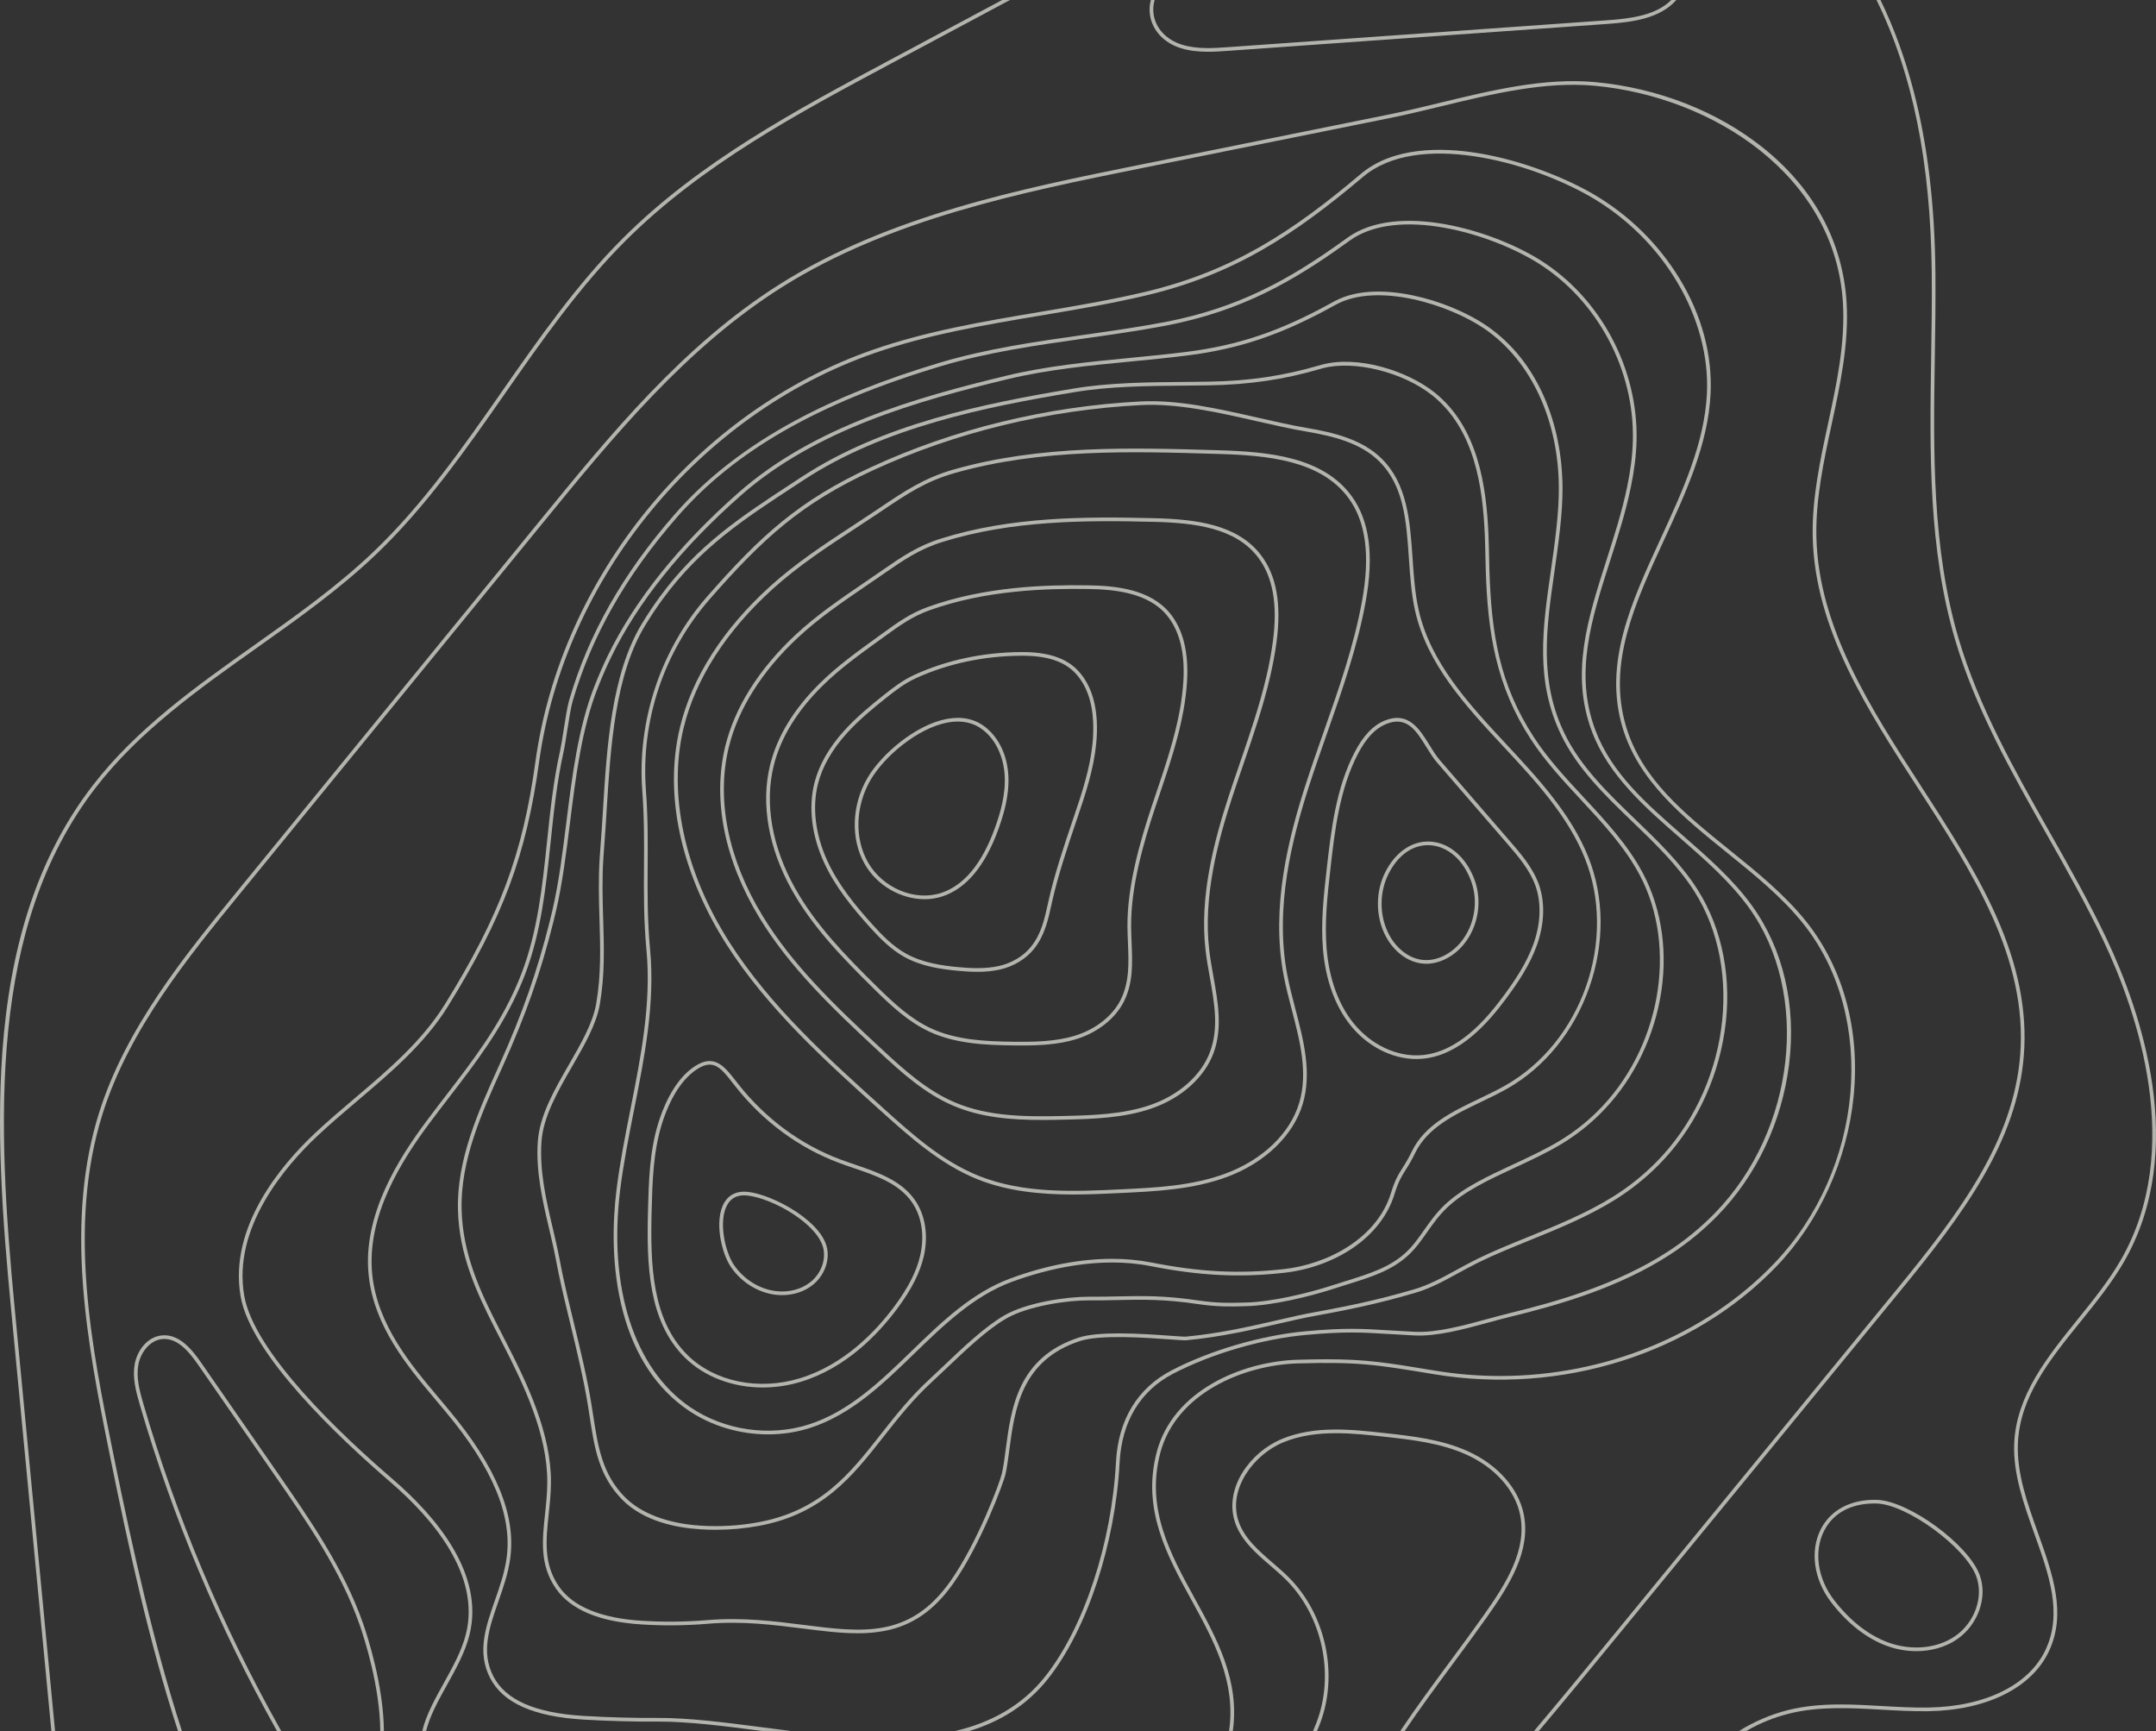 <?xml version="1.0" encoding="UTF-8"?>
<svg id="Capa_2" data-name="Capa 2" xmlns="http://www.w3.org/2000/svg" viewBox="0 0 3376.01 2710.22">
  <rect x="0" y="0" width="3376.01" height="2710.22" fill="#333333" stroke="none"/>
  <defs>
    <style>
      .cls-1 {
        opacity: .66;
      }

      .cls-2 {
        fill: #f7f7ef;
        stroke-width: 0px;
      }
    </style>
  </defs>
  <g id="Capa_1-2" data-name="Capa 1">
    <g id="Group_229" data-name="Group 229" class="cls-1">
      <g id="Group_228" data-name="Group 228">
        <path id="Path_226" data-name="Path 226" class="cls-2" d="m1358.55,1217.71c-25.13,42.84-26.87,95.92-4.43,135.24,19.37,33.95,57,54.93,93.6,54.93,9.53.03,19-1.46,28.06-4.42,37.24-12.3,66.63-47.5,87.35-104.61,8.21-22.62,17.42-52.59,15.86-83.89-1.6-31.93-14.75-59.83-36.08-76.54-16.52-12.95-36.93-17.22-60.63-12.72-48.49,9.21-101.97,54.94-123.72,92m4.95,2.9c21.11-35.99,72.93-80.35,119.84-89.27,22.01-4.18,40.86-.28,56.02,11.6,20.02,15.69,32.38,42.04,33.89,72.31s-7.5,59.54-15.52,81.65c-20.09,55.38-48.27,89.4-83.76,101.12-41.29,13.64-91.76-7.4-114.87-47.91-21.43-37.56-19.7-88.39,4.4-129.49"/>
        <path id="Path_227" data-name="Path 227" class="cls-2" d="m1275.26,1225.94c-9.57,38.02-4.31,82.02,14.83,123.9,17.74,38.94,44.98,71.85,71.78,101.61,15.73,17.47,33.22,35.25,54.53,46.98,26.72,14.71,57.4,19.16,83.89,21.58,9.37.86,19.5,1.59,29.93,1.59,11.76.12,23.5-1.04,35.02-3.45,21.53-4.75,41.1-16.51,53.71-32.26,16.8-20.98,22.07-44.81,27.64-70.04l1.11-4.99c8.8-39.43,23.8-84.65,38.41-127.59,14.27-41.58,26.41-79.2,30.35-118.57,1.17-11.45,1.51-22.96,1.01-34.46-1.57-34.26-11.57-61.34-29.72-80.49-18.61-19.64-47.38-29.05-88.17-28.79-59.27.25-117.13,12.52-167.3,35.48-19.34,8.85-34.03,20.47-48.25,31.72-20.1,15.9-43.2,34.98-62.14,55.92-23.91,26.43-39.6,53.96-46.62,81.85m5.56,1.4c6.79-26.96,22.04-53.68,45.31-79.4,18.66-20.63,41.54-39.51,61.45-55.27,13.95-11.03,28.37-22.44,47.07-31,49.44-22.62,106.47-34.71,164.95-34.96.53,0,1.07,0,1.6,0,38.2,0,65.15,8.84,82.37,27.01,17.18,18.12,26.65,43.96,28.16,76.8.48,11.22.15,22.45-.99,33.62-3.88,38.76-15.92,76.05-30.07,117.29-14.66,43.09-29.72,88.48-38.58,128.19l-1.11,5c-5.67,25.62-10.56,47.75-26.52,67.69-11.8,14.74-30.2,25.76-50.46,30.24-21.33,4.71-43.91,3.52-63.19,1.75-25.9-2.36-55.85-6.69-81.65-20.89-20.56-11.32-37.64-28.7-53.03-45.8-26.49-29.42-53.41-61.93-70.83-100.16-18.59-40.7-23.74-83.36-14.48-120.12"/>
        <path id="Path_228" data-name="Path 228" class="cls-2" d="m1205.91,1197.6c-14.9,60.62-2.75,130.29,34.21,196.17,32.43,57.87,79.22,106.1,128.36,154.5,27.03,26.62,54,51.78,86.76,66.99,40.72,18.91,87,21.02,130.9,21.56,4.73.06,9.5.1,14.3.1,28.18,0,57.24-1.5,84.39-9.78,33.9-10.33,62.08-32.66,75.38-59.73,14.29-29.08,13.04-59.36,11.72-91.42-.36-8.6-.72-17.48-.76-26.3-.28-62.48,19.63-130.77,37.01-183.28,2.44-7.32,4.9-14.65,7.39-21.98,14.43-42.73,29.34-86.91,37.45-131.49,2.72-14.78,4.6-29.7,5.62-44.69,3.04-46.7-6.08-83.24-27.12-108.61-30.79-37.14-84.51-42.58-127.86-43.17-64.53-.96-160.64,1.48-250.16,33.65-27.96,10.05-47.7,24.33-70.55,40.87l-8.71,6.3c-32.43,23.42-63.07,45.53-90.15,72.21-40.87,40.26-67.16,83.36-78.16,128.1m5.57,1.37c10.74-43.69,36.52-85.87,76.62-125.38,26.76-26.37,57.23-48.36,89.47-71.64l8.72-6.3c22.5-16.28,41.93-30.34,69.13-40.11,88.64-31.86,184.07-34.27,248.13-33.32,42.13.57,94.24,5.76,123.53,41.09,20.07,24.21,28.76,59.39,25.82,104.57-1.01,14.77-2.86,29.48-5.54,44.04-8.04,44.17-22.88,88.15-37.24,130.68-2.48,7.34-4.95,14.68-7.4,22.01-17.51,52.93-37.58,121.8-37.3,185.11.04,8.92.41,17.86.77,26.51,1.29,31.31,2.51,60.88-11.14,88.65-12.61,25.67-39.49,46.89-71.9,56.77-30.98,9.44-64.88,9.82-96.95,9.42-43.28-.53-88.86-2.59-128.55-21.02-31.92-14.82-58.49-39.62-85.15-65.87-48.83-48.1-95.32-96.01-127.38-153.22-36.25-64.61-48.19-132.8-33.64-192"/>
        <path id="Path_229" data-name="Path 229" class="cls-2" d="m1189.15,1436.92c46.69,76.53,111.37,139.23,184.92,207.45,39.13,36.58,75.09,68.38,118.96,87.01,42.86,18.2,88.93,22.15,139.19,22.15,12.62,0,25.52-.25,38.69-.58,39.45-1,88.56-2.24,132.44-17.44,46.66-16.17,82.91-48.68,96.95-86.97,14.19-38.69,6.88-79.62-.19-119.21-2.41-13.49-4.9-27.44-6.52-41.14-10.11-83.94,13.76-171.96,35.69-239.27,5.67-17.36,11.72-34.98,17.57-52.01,15.24-44.39,31-90.3,41.77-136.47,4.42-18.93,7.85-37.42,10.21-54.96,8.02-59.96-.02-104.66-24.57-136.67-36.72-47.87-102.22-55.92-167.53-57.48-108.62-2.66-223.81-2.39-333.09,31.88-36.51,11.34-61.81,28.8-91.1,49.01l-6.96,4.8c-7.56,5.22-15.1,10.39-22.64,15.51-38.34,26.16-74.55,50.87-107.67,81.79-56.94,53.15-94.86,113.41-109.65,174.26-20.26,83.29-1.24,178.59,53.53,268.33m4.9-2.99c-53.98-88.43-72.75-182.19-52.86-263.98,14.53-59.77,51.87-119.04,107.98-171.43,32.8-30.62,68.84-55.21,106.99-81.24,7.54-5.14,15.09-10.32,22.66-15.53l6.96-4.8c28.91-19.95,53.87-37.18,89.55-48.26,108.46-34.01,223.1-34.27,331.24-31.62,63.89,1.53,127.86,9.28,163.11,55.24,23.57,30.73,31.24,74.05,23.43,132.41-2.33,17.35-5.73,35.66-10.11,54.41-10.7,45.88-26.41,91.65-41.61,135.91-5.85,17.05-11.91,34.69-17.59,52.09-22.11,67.87-46.17,156.69-35.93,241.73,1.64,13.86,4.15,27.9,6.57,41.47,7.26,40.62,14.11,78.99.45,116.22-13.46,36.69-48.39,67.91-93.44,83.52-43.04,14.92-91.65,16.14-130.7,17.13-64.91,1.65-122.92,1.21-175.49-21.11-43-18.26-78.56-49.72-117.29-85.93-73.24-67.94-137.63-130.34-183.94-206.24"/>
        <path id="Path_230" data-name="Path 230" class="cls-2" d="m1379.2,1739.26c43.46,39.16,92.71,83.55,151.16,107.04,47.83,19.22,99.8,23.94,150.34,23.94,25.44,0,50.51-1.2,74.51-2.34,55.47-2.65,112.82-5.38,166.18-25.2,59.42-22.07,103.71-64.73,118.5-114.11,14.64-48.89,1.34-99.77-11.52-148.97-4.64-17.74-9.43-36.08-12.81-53.99-19.91-105.56,7.91-213.31,34.38-295.39,8.91-27.62,18.72-55.53,28.21-82.52,23.43-66.65,47.66-135.56,60.41-206.25,13.08-72.52,5.87-126.39-22.04-164.68-45.03-61.8-130.55-69.45-207.18-71.77-137.76-4.17-280.21-8.49-416.06,30.12-45.86,13.03-77.3,34.18-113.72,58.67-3.02,2.03-6.09,4.09-9.21,6.18-11.26,7.54-22.74,15.06-33.84,22.33-44.24,28.98-89.98,58.96-130.56,95.68-73.55,66.54-122.34,142.76-141.1,220.41-13.34,55.2-12.71,114.48,1.86,176.2,13.03,55.19,37.57,111.99,70.98,164.25,64.47,100.87,154.46,181.97,241.48,260.41m3.84-4.26c-86.74-78.18-176.44-159.01-240.49-259.23-70.69-110.6-96.97-233.08-72.1-336.01,18.49-76.53,66.69-151.74,139.38-217.5,40.25-36.42,85.8-66.27,129.85-95.14,11.11-7.28,22.6-14.81,33.88-22.36,3.13-2.09,6.2-4.15,9.22-6.19,37.49-25.21,67.1-45.13,112.09-57.91,134.99-38.36,276.99-34.06,414.31-29.9,75.27,2.28,159.21,9.71,202.71,69.41,26.93,36.96,33.81,89.39,21.03,160.29-12.67,70.24-36.82,138.94-60.18,205.37-9.5,27.02-19.33,54.97-28.26,82.66-26.67,82.73-54.71,191.38-34.56,298.21,3.41,18.1,8.23,36.54,12.89,54.37,12.66,48.44,25.75,98.53,11.57,145.88-14.27,47.67-57.26,88.93-115,110.38-52.53,19.52-109.43,22.23-164.46,24.85-71.11,3.39-151.7,7.23-222.44-21.19-57.51-23.11-104.25-65.24-149.46-105.98"/>
        <path id="Path_231" data-name="Path 231" class="cls-2" d="m729.51,2558.78c23.38-92.85-51.67-181.1-118.74-238.79-80.58-69.3-218.13-199.14-233.98-290.18-18.99-109.1,64.42-206.6,115.82-255,20.48-19.28,42.42-37.89,63.64-55.89,51.45-43.64,104.65-88.77,140.41-146.52,85.97-138.84,121.75-234.72,141.78-379.96,39.92-289.47,252.13-548.56,528.07-644.71,84.75-29.53,174.77-44.66,261.82-59.3,53.86-9.05,109.56-18.42,163.45-31.1,138.42-32.57,232.37-94.93,339.09-185,50.95-43,127.21-41.54,182.21-32.75,72.09,11.53,140.82,40.59,181.1,63.94,55.58,32.22,102.24,77.81,135.73,132.63,34.74,57.05,51.56,119.43,48.63,180.39-3.79,78.97-38.8,154.97-72.66,228.46-45.87,99.56-89.2,193.61-59.7,292.49,24.59,82.45,91.25,136.24,161.81,193.18,42.79,34.53,87.03,70.24,120.86,112.88,57.98,73.1,84.12,170.36,73.59,273.87-10.06,98.95-53.8,195.39-120,264.58-131.75,137.69-337.34,202.72-536.56,169.69-90.9-15.07-118.33-19.61-212.72-17.01-86.96,2.4-191.74,47.3-216.3,140.19-23.11,87.43,16.06,158.79,53.94,227.81,34.86,63.5,70.78,128.96,59.57,207.54h-5.82c11.26-77.14-24.28-141.94-58.78-204.78-38.43-70-78.16-142.39-54.46-232.04,25.31-95.74,132.66-141.99,221.69-144.46,16.64-.46,31.2-.7,44.4-.7,62.15,0,94.1,5.3,169.41,17.78,33.78,5.59,67.96,8.4,102.2,8.4,163.19,0,321.31-63.55,429.28-176.39,140.84-147.21,161.51-385.37,46.06-530.91-33.43-42.15-77.43-77.65-119.97-111.98-68.14-54.99-138.6-111.85-163.71-196.01-30.12-100.96,13.65-195.96,59.99-296.53,33.63-72.99,68.41-148.47,72.14-226.33,5.66-117.88-67.28-241.56-181.5-307.78-97.09-56.28-271.95-103.34-356.74-31.77-107.37,90.62-201.94,153.38-341.48,186.2-54.07,12.72-109.86,22.1-163.82,31.17-86.81,14.6-176.58,29.68-260.88,59.06-273.95,95.46-484.64,352.68-524.27,640.07-20.15,146.14-56.13,242.58-142.59,382.2-36.23,58.52-89.78,103.94-141.57,147.87-21.16,17.95-43.04,36.51-63.41,55.69-50.57,47.61-132.64,143.39-114.11,249.84,15.54,89.28,152.07,218.02,232.07,286.81,68.3,58.74,144.66,148.84,120.56,244.54-6.75,26.79-21.13,52.68-35.03,77.72-13.68,24.64-26.92,48.5-32.82,72.33h-5.96c5.9-24.92,19.6-49.61,33.76-75.11,13.72-24.71,27.92-50.26,34.48-76.33"/>
        <path id="Path_232" data-name="Path 232" class="cls-2" d="m1028.64,2695.53c-37.61.21-76.2-.84-114.7-3.12-78.42-4.66-126.35-26-146.54-65.23-20.74-40.32-6.95-79.84,7.66-121.68,7.42-21.24,15.08-43.21,18.17-65.76,9.34-66.26-21.57-140.89-94.48-228.18-4.6-5.54-9.23-11.09-13.9-16.64l-4.22-5.04c-42.25-50.31-94.84-112.92-103.32-193.04-9.93-94.34,47-183.14,90.68-241.73,10.12-13.57,20.45-27,30.44-40,42.16-54.83,81.99-106.62,110.52-172.19,2.66-6.1,5.28-12.49,7.78-19.01,25.18-65.65,32.63-137.03,39.83-206.06,4.89-46.81,9.93-95.22,20.42-142.2,1.67-7.47,3.54-19.47,5.52-32.18,2.84-18.24,5.78-37.09,8.79-47.38,30.05-102.84,83.95-197.8,164.77-290.33,48.74-56.2,112.18-105.62,188.58-146.89,64.38-34.78,138.57-64.54,226.8-90.96,73.49-22.01,151.09-33.03,226.13-43.68,42.03-5.97,85.5-12.14,127.71-20.17,115.41-22.4,195.05-67.33,279.14-127.9,1.96-1.41,3.93-2.82,5.91-4.24,77.94-55.75,225.77-11.99,301.14,35.15,94.68,59.22,154.01,170.33,151.15,283.06-.58,22.7-3.53,46.55-9,72.92-8.11,39.34-20.47,77.88-32.43,115.15-29.05,90.55-56.49,176.08-23.11,264.87,25.31,67.51,79.56,114.89,137,165.05,38.58,33.69,78.47,68.53,108.29,109.84,48.95,67.81,69.57,156.1,58.07,248.6-11.17,89.88-50.79,173.81-111.56,236.33-22.61,23.21-47.73,43.83-74.91,61.47-79.63,51.78-175.38,79.19-249.9,97.28-11.09,2.71-22.45,5.8-34.47,9.08-39.5,10.77-80.34,21.9-115.7,20.21-16.08-.77-29.6-1.6-41.52-2.33-41.57-2.55-66.67-4.09-127.83,1.44-68.29,6.08-148.16,29.34-208.46,60.71-51.47,26.78-80.48,74.78-83.89,138.82-6.83,128.15-50.64,260.92-111.59,338.25-33.25,42.18-75.69,67.76-123.49,82.38h-22.21c55.23-13,104.17-38.96,141.2-85.93,60.27-76.46,103.59-207.96,110.36-335,3.53-66.19,33.6-115.84,86.97-143.61,60.92-31.69,141.61-55.19,210.59-61.33,30.6-2.77,52.23-3.78,71.38-3.78s36.25,1.04,57.31,2.33c11.91.73,25.41,1.56,41.44,2.33,34.44,1.64,74.85-9.36,113.92-20.01,12.06-3.29,23.46-6.39,34.62-9.12,74.07-17.98,169.22-45.2,248.12-96.51,26.82-17.41,51.61-37.75,73.92-60.66,125.83-129.46,149.58-343.7,52.95-477.58-29.44-40.78-69.07-75.4-107.41-108.88-55.45-48.42-112.78-98.49-138.59-167.35-34.08-90.66-6.35-177.12,23.01-268.65,11.91-37.13,24.23-75.52,32.27-114.56,5.4-26.03,8.3-49.55,8.88-71.9,2.81-110.74-55.46-219.89-148.46-278.05-74.05-46.31-218.95-89.57-294.76-35.35-1.97,1.41-3.94,2.82-5.9,4.23-84.7,61.01-164.96,106.27-281.41,128.88-42.35,8.06-85.89,14.24-127.99,20.21-74.83,10.62-152.21,21.61-225.29,43.5-191.63,57.39-322.76,132.42-412.7,236.12-80.25,91.88-133.76,186.14-163.58,288.16-2.9,9.93-5.94,29.44-8.63,46.65-2,12.8-3.88,24.9-5.59,32.54-10.41,46.66-15.44,94.9-20.31,141.55-7.24,69.4-14.73,141.17-40.18,207.52-2.53,6.59-5.18,13.07-7.88,19.24-28.82,66.21-68.85,118.27-111.24,173.39-9.98,12.98-20.3,26.4-30.39,39.93-43.11,57.82-99.3,145.36-89.58,237.69,8.29,78.38,60.25,140.24,102.01,189.96l4.23,5.04c4.66,5.56,9.3,11.12,13.92,16.66,74.01,88.59,105.33,164.69,95.75,232.64-3.16,23.11-10.93,45.36-18.44,66.87-14.19,40.64-27.59,79.03-7.97,117.16,19.17,37.27,65.55,57.6,141.77,62.13,38.37,2.28,76.83,3.33,114.32,3.11,49.59-.3,106.16,7.06,166.03,14.82,14.54,1.89,29.25,3.79,44.06,5.61h-45.4c-58.34-7.57-113.5-14.7-161.91-14.7-.92,0-1.83,0-2.74,0"/>
        <path id="Path_233" data-name="Path 233" class="cls-2" d="m1256.89,2549.76c29.89,3.8,58.71,7.46,85.96,7.46,14.16.12,28.3-1.1,42.23-3.66,43.43-8.37,77.59-31.93,107.48-74.14,43.13-60.9,79.18-158.37,82.07-171.92,2.45-11.48,4.15-24.38,5.95-38.04,8.21-62.34,18.44-139.92,110.65-169.83,32.01-10.38,103.39-5.21,141.74-2.44,13.12.95,21.78,1.58,24.76,1.3,53.76-5.12,101.87-16.2,144.32-25.97,20.61-4.75,40.08-9.23,57.38-12.32,64.49-11.69,105.42-21.1,156.42-35.96,23.81-6.94,44.67-18.35,66.76-30.44,10.37-5.68,21.09-11.54,32.73-17.31,23.99-11.82,50.37-22.54,78.3-33.88,46.21-18.77,93.99-38.18,136.42-64.87,24.39-15.34,46.95-33.42,67.25-53.87,54.35-54.83,90.95-128.71,103.06-208.03,12.43-81.44-2.65-160.77-42.48-223.37-26.16-41.11-62.46-76.05-97.57-109.84-41.96-40.38-85.34-82.14-110.38-133.96-40.35-83.17-28.58-165.21-16.12-252.06,3.23-22.53,6.57-45.82,9.09-69.59,2.63-24.28,3.83-44.38,3.77-63.25-.19-50.7-10.22-100.03-29.01-142.65-20.59-46.72-50.5-83.87-88.9-110.41-31.21-21.58-74.91-39.64-116.89-48.31-34.56-7.13-83.77-11.35-121.97,9.12-1.65.89-3.3,1.77-4.93,2.68-79.96,44.21-145.48,66.42-226.14,76.64-29.71,3.77-60.2,6.72-89.68,9.58-63.95,6.19-130.07,12.6-192.78,27.73-141.32,34.1-301.99,79.21-420.21,183.39-93.46,82.36-162.32,168.33-204.67,255.51-7.11,14.63-13.92,30.26-20.84,47.79-25.28,64.09-34.71,139.71-43.84,212.84-6.04,48.44-11.75,94.2-21.7,137.05-1.58,6.78-3.08,12.99-4.59,18.98-19.36,77.18-42.65,143.58-77.9,222.05l-3.7,8.22c-29.89,66.39-63.78,141.64-61.85,220.03,1.79,70.56,28.63,128.65,58.36,186.86,3.73,7.36,7.5,14.73,11.3,22.11,34.15,66.31,70.57,143.3,70.26,217.83-.07,17.04-1.84,33.64-3.54,49.69-4.39,41.19-8.53,80.1,17.19,116.94,23.12,33.12,68.37,51.97,134.49,56.01,34.41,2.14,68.94,1.78,103.3-1.09,53.9-4.57,104.14,1.81,148.46,7.44m-148.96-13.16c-34.08,2.84-68.33,3.2-102.46,1.07-64.28-3.93-108.06-21.96-130.14-53.57-24.49-35.08-20.46-72.95-16.19-113.05,1.72-16.19,3.51-32.94,3.58-50.27.31-75.82-36.43-153.56-70.9-220.48-3.79-7.37-7.56-14.73-11.29-22.09-29.42-57.6-55.97-115.04-57.73-184.4-1.9-77.07,31.7-151.69,61.35-217.53l3.7-8.22c35.4-78.78,58.8-145.47,78.24-223,1.52-6.02,3.03-12.27,4.61-19.08,10.02-43.14,16.01-91.18,21.81-137.64,9.08-72.78,18.47-148.04,43.48-211.45,6.86-17.39,13.62-32.89,20.66-47.39,42.02-86.5,110.42-171.86,203.3-253.71,117.23-103.31,277.11-148.18,417.76-182.12,62.31-15.04,128.23-21.42,191.99-27.6,29.52-2.86,60.05-5.82,89.85-9.59,81.43-10.33,147.54-32.73,228.19-77.32,1.61-.89,3.23-1.77,4.86-2.64,64.95-34.79,176.98.21,232.88,38.85,71.89,49.7,115.04,142.54,115.44,248.37.06,18.66-1.13,38.56-3.73,62.62-2.5,23.67-5.84,46.91-9.06,69.39-12.59,87.75-24.48,170.63,16.64,255.38,25.49,52.75,69.25,94.86,111.57,135.6,34.87,33.56,70.92,68.25,96.71,108.79,79.08,124.3,52.81,310.66-59.82,424.28-19.98,20.15-42.2,37.95-66.22,53.06-42,26.43-89.55,45.74-135.52,64.41-28.03,11.39-54.51,22.14-78.69,34.05-11.75,5.82-22.53,11.72-32.94,17.42-21.81,11.94-42.41,23.21-65.61,29.97-50.78,14.79-91.56,24.17-155.83,35.82-17.43,3.11-36.97,7.61-57.65,12.37-42.28,9.73-90.19,20.77-143.57,25.85-2.5.23-11.89-.44-23.8-1.3-21.07-1.52-52-3.76-81.17-3.76-24.46,0-47.67,1.57-62.76,6.47-95.65,31.03-106.14,110.6-114.56,174.54-1.79,13.54-3.47,26.34-5.87,37.59-2.85,13.36-38.46,109.54-81.14,169.8-63.18,89.2-136.92,79.82-230.28,67.97-44.6-5.67-95.15-12.09-149.67-7.47"/>
        <path id="Path_234" data-name="Path 234" class="cls-2" d="m1120.97,2395.2c22.57.03,45.1-2.02,67.3-6.11,100.04-18.59,146.11-77.16,194.9-139.17,22.94-29.15,46.65-59.3,77.13-87.15,6.52-5.96,13.95-13.04,21.82-20.54,28.35-27.02,63.64-60.66,93.71-77.91,34.81-19.97,96.88-28.56,129.88-28.31,16.12.13,30.75-.19,44.9-.5,37.05-.81,72.06-1.57,124.29,6.2,31.67,4.71,53.75,4.04,69.88,3.55,2.18-.07,4.23-.13,6.16-.17,41.52-.94,98.51-14.83,134.7-26.44,7.87-2.55,15.4-4.9,22.68-7.17,39.2-12.22,70.16-21.88,96.25-45.58,11.93-10.83,20.67-23.27,29.92-36.44,9.04-12.87,18.38-26.17,31.24-38.44,27.59-26.23,65.95-44.05,106.56-62.91,24.5-11.39,49.84-23.16,72.87-37.04,21.6-13.04,41.6-28.57,59.58-46.28,47.93-47.14,81.48-110.94,94.48-179.65,13.3-70.31,3.79-140.69-26.78-198.16-23.52-44.23-58.62-82-92.57-118.52-27.62-29.71-56.18-60.44-78.14-94.32-53.9-82.85-66.57-162.17-69.56-263.31-.16-5.75-.28-11.56-.41-17.41-.25-11.76-.52-23.92-1.03-36.1-3.21-75.06-15.73-168.23-84.63-223-41.89-33.3-119.3-58.61-176.32-43.32-1.32.36-2.64.71-3.95,1.1-56.79,16.6-110.24,24.45-173.3,25.46-12.71.2-25.69.32-38.25.43-57.5.5-116.97,1.02-172.9,10.33-139.27,23.17-298.54,54.89-426.07,138.4l-11.71,7.66c-83.91,54.86-150.19,98.2-210.34,179.96-9.57,13.01-19.03,27.2-28.12,42.17-47.8,78.8-54.81,192.09-60.99,292.04-1.19,19.25-2.32,37.43-3.7,54.97-.51,6.36-.97,12.68-1.38,18.97-2.24,34.06-1.27,66.13-.34,97.15,1.34,44.32,2.61,86.18-5.07,131.38-5.21,30.61-23.51,62.36-42.88,95.98-22.48,39-45.73,79.34-48.61,119.85-3.35,47.42,7.43,93.37,17.86,137.81,3.81,16.26,7.42,31.61,10.31,46.9,1.51,8.04,2.96,15.43,4.45,22.56,5.19,24.8,11.4,50.45,17.99,77.61,10.46,43.19,21.28,87.85,28.04,130.15.82,5.11,1.59,10.16,2.36,15.15,7.69,50.11,14.34,93.38,50.8,130.63,33.65,34.37,85.1,44.4,122.34,46.76,8.25.52,16.47.79,24.66.79m66.25-11.75c-29.85,5.47-60.26,7.23-90.55,5.24-51.22-3.25-93.33-19.25-118.6-45.05-35.18-35.93-41.69-78.36-49.23-127.49-.77-5-1.55-10.06-2.36-15.18-6.79-42.53-17.64-87.3-28.13-130.6-6.57-27.11-12.77-52.72-17.94-77.43-1.48-7.1-2.93-14.44-4.43-22.45-2.92-15.41-6.54-30.82-10.36-47.15-10.33-44.02-21.01-89.54-17.72-136.09,2.8-39.2,25.71-78.95,47.86-117.39,19.64-34.08,38.19-66.26,43.57-97.88,7.78-45.76,6.51-87.9,5.16-132.51-.93-30.88-1.9-62.81.33-96.6.42-6.26.87-12.56,1.37-18.9,1.39-17.58,2.52-35.79,3.71-55.07,6.14-99.29,13.1-211.83,60.17-289.41,9-14.83,18.36-28.88,27.83-41.75,59.54-80.93,125.43-124.01,208.86-178.56l11.71-7.66c126.59-82.9,285.16-114.47,423.86-137.54,55.49-9.23,114.73-9.75,172.01-10.25,12.56-.11,25.55-.22,38.29-.43,63.6-1.02,117.51-8.94,174.82-25.69,1.27-.37,2.55-.72,3.83-1.06,48.69-13.05,125.52,5.91,171.26,42.27,67.08,53.33,79.31,144.91,82.47,218.75.51,12.12.77,24.25,1.03,35.98.13,5.86.26,11.68.41,17.45,2.93,99.31,16.04,182.59,70.48,266.28,22.23,34.3,50.96,65.21,78.75,95.11,33.7,36.25,68.54,73.74,91.71,117.3,60.81,114.34,32.15,273.85-66.66,371.03-17.66,17.39-37.31,32.64-58.53,45.45-22.76,13.72-47.96,25.43-72.32,36.75-41.05,19.07-79.82,37.08-108.1,63.96-13.27,12.67-22.78,26.21-31.98,39.3-9.07,12.9-17.63,25.09-29.08,35.5-25.16,22.84-55.58,32.33-94.11,44.35-7.3,2.28-14.84,4.63-22.73,7.19-35.81,11.49-92.16,25.23-133.07,26.16-1.95.04-4.02.11-6.21.17-15.91.49-37.69,1.15-68.86-3.49-52.72-7.84-87.96-7.07-125.26-6.26-14.11.31-28.7.63-44.73.5-.5,0-1.02,0-1.54,0-33.99,0-96.04,8.88-131.25,29.08-30.68,17.6-66.24,51.5-94.82,78.73-7.84,7.48-15.26,14.54-21.73,20.46-30.82,28.17-54.69,58.51-77.76,87.84-48.1,61.13-93.52,118.88-191.44,137.07"/>
        <path id="Path_235" data-name="Path 235" class="cls-2" d="m1077.43,2207.91c36.38,24.86,80.94,37.91,125.27,37.91,22.21.06,44.29-3.31,65.46-10,64.61-20.62,114.76-69.27,163.26-116.3,46.03-44.65,93.63-90.81,153.36-112.68,54.48-19.94,136.41-40.37,217.29-24.43,76.82,15.15,139.44,18.23,209.35,10.33,38.05-4.3,75.52-17.72,105.5-37.78,33.32-22.29,56.39-51.84,66.71-85.44,6.11-19.88,11.03-27.66,17.25-37.5,5.59-8.6,10.62-17.55,15.08-26.78,19.29-39.76,61.69-60.08,102.7-79.72,13.89-6.66,28.26-13.54,41.53-21.08,58.81-33.43,104.45-89.77,128.52-158.65,24.07-68.88,23.45-141.39-1.74-204.17-27.15-67.67-78.74-123.09-128.63-176.68-58.28-62.61-118.56-127.36-137.02-210.41-5.71-25.71-7.61-53.63-9.44-80.63-3.87-57-7.87-115.94-48.39-155.83-30.26-29.8-73.69-40.6-116.12-47.85-25.31-4.32-51.35-10.23-78.91-16.49-60.98-13.84-124.04-28.15-181.98-25.2-146.54,7.47-292.39,42.94-421.78,102.57-113.53,52.32-173.61,107.3-257.89,203.45-35.38,40.37-63.29,89.3-80.7,141.52s-24.47,108.11-20.41,161.63c3.18,41.85,2.94,80.82,2.7,118.51-.26,41.61-.53,84.63,3.86,131.13,7.88,83.39-8.82,167.57-24.97,248.98-8.17,41.16-16.61,83.72-21.84,125.84-6,48.33-9.06,121.04,10.43,192.93,18.42,67.95,52.58,119.37,101.53,152.82m3.24-4.74c-87.59-59.86-128.52-187.08-109.51-340.31,5.2-41.91,13.63-84.37,21.77-125.43,16.23-81.81,33.02-166.41,25.06-250.64-4.37-46.22-4.1-89.09-3.84-130.56.24-37.8.48-76.89-2.71-118.97-8.01-108.96,27.89-216.6,99.7-298.94,83.73-95.53,143.4-150.13,255.98-202.02,128.73-59.33,273.85-94.62,419.67-102.06,57.16-2.92,119.82,11.31,180.42,25.06,27.64,6.27,53.75,12.2,79.21,16.55,41.5,7.09,83.93,17.6,113.06,46.28,38.96,38.36,42.71,93.62,46.69,152.13,1.85,27.22,3.76,55.35,9.57,81.48,18.8,84.57,79.61,149.9,138.42,213.08,49.53,53.21,100.75,108.23,127.5,174.91,51.35,127.98-4.41,287.55-124.29,355.7-13.09,7.44-27.37,14.28-41.17,20.89-41.89,20.07-85.21,40.82-105.38,82.4-4.37,9.04-9.3,17.8-14.77,26.22-6.46,10.2-11.56,18.26-17.89,38.88-22.04,71.76-99.95,111.58-167.38,119.21-69.3,7.84-131.39,4.77-207.6-10.26-20.37-3.93-41.07-5.88-61.81-5.8-49.57,0-103.35,10.26-158.56,30.47-60.88,22.29-108.92,68.88-155.38,113.94-48.03,46.58-97.68,94.75-161.01,114.96-61.38,19.59-132.56,9.18-185.75-27.18"/>
        <path id="Path_236" data-name="Path 236" class="cls-2" d="m2077.6,1359.27c-4.7,41.38-9.56,84.17-6.04,126.6,3.95,47.58,18.69,88.66,42.63,118.82,26.6,33.5,65.63,53.45,103.61,53.45,2.86,0,5.7-.11,8.54-.34,59.33-4.77,103.95-56.35,132.34-94.73,17.31-23.41,36.53-51.53,47.74-82.7,12.01-33.37,13.23-67.11,3.44-95.01-9.27-26.41-28.42-48.54-45.31-68.08l-36.8-42.54c-24.38-28.19-48.77-56.38-73.16-84.57-5.8-6.71-10.89-14.94-16.27-23.66-15.55-25.18-33.17-53.71-70.72-37.97-17.74,7.44-32.8,23.33-46.06,48.6-29.67,56.53-37.25,123.26-43.93,182.13m5.7.65c6.63-58.37,14.14-124.53,43.31-180.11,12.61-24.03,26.74-39.07,43.2-45.97,33.03-13.84,47.89,10.22,63.62,35.69,5.27,8.53,10.71,17.34,16.82,24.4,24.39,28.18,48.78,56.37,73.16,84.57l36.8,42.54c16.56,19.15,35.33,40.84,44.24,66.22,9.36,26.66,8.14,59.03-3.42,91.17-10.96,30.46-29.89,58.15-46.95,81.23-27.73,37.48-71.19,87.85-128.19,92.42-38.69,3.11-79.77-16.42-107.19-50.96-23.23-29.26-37.55-69.28-41.41-115.72-3.48-41.86,1.35-84.37,6.02-125.48"/>
        <path id="Path_237" data-name="Path 237" class="cls-2" d="m1072.51,2125.65c30.76,30.39,75.11,46.75,121.86,46.76,20.31-.02,40.5-3.05,59.91-9,70.42-21.51,121.21-74.66,151.41-115.45,22.01-29.73,34.98-55.47,40.84-81.03,7.54-32.91,2.28-65.25-14.42-88.73-21.54-30.28-58.04-42.73-93.34-54.77-7.48-2.55-15.21-5.19-22.58-7.93-62.01-23.09-117.29-63.82-159.87-117.77-1.36-1.72-2.7-3.42-4-5.1-19-24.35-35.42-45.38-69.56-19.44-29.25,22.22-45.17,63.17-52.05,85.61-13.65,44.45-14.86,91.37-16.04,136.75-2.21,85.33.43,173.39,57.84,230.12m-52.11-229.97c1.17-44.99,2.38-91.52,15.79-135.21,6.68-21.78,22.07-61.48,50.04-82.72,29.64-22.51,41.66-7.11,61.57,18.4,1.31,1.68,2.65,3.39,4.02,5.13,43.23,54.78,99.38,96.13,162.38,119.59,7.44,2.77,15.22,5.42,22.73,7.98,34.44,11.74,70.05,23.89,90.52,52.67,15.76,22.15,20.67,52.81,13.5,84.13-5.67,24.76-18.34,49.83-39.86,78.9-29.69,40.1-79.54,92.32-148.48,113.38-64.62,19.74-133.74,5.47-176.07-36.35-55.78-55.12-58.32-141.81-56.14-225.89"/>
        <path id="Path_238" data-name="Path 238" class="cls-2" d="m1134.3,1882.67c-16.5,27.7-4.75,79.25,10.26,101.19,16.32,23.84,42.36,40.04,69.67,43.33,3.47.42,6.97.63,10.47.63,18.12,0,35.3-5.71,48.3-16.27,17.07-13.86,25.81-35.86,22.29-56.02-4.61-26.36-33.7-48.66-50.64-59.61-24.75-16-53.83-27.7-74.07-29.81-16.28-1.69-28.82,4.03-36.28,16.57m4.93,2.94c5.57-9.34,14.24-14.06,25.84-14.06,1.64,0,3.28.09,4.92.27,40.23,4.19,112.8,45.52,119.66,84.7,3.17,18.15-4.78,38-20.26,50.58-14.28,11.6-34.13,16.85-54.46,14.4-25.69-3.1-50.23-18.38-65.62-40.88-14.35-20.97-24.91-70.11-10.07-95.01"/>
        <path id="Path_239" data-name="Path 239" class="cls-2" d="m2168.79,1366.29c-14.57,29.4-14.88,66.07-.83,95.72,12.36,26.07,34.87,43.93,58.76,46.61,2.15.24,4.32.36,6.49.36,21.3,0,43.48-11.41,59.2-30.82,21.81-26.94,28.62-65.52,17.35-98.29-12.51-36.38-39.22-60.2-69.71-62.16-28.62-1.82-55.26,16.32-71.25,48.58m5.14,2.55c15.15-30.57,39.12-47.13,65.74-45.4,28.13,1.81,52.9,24.15,64.65,58.3,10.65,30.95,4.22,67.38-16.38,92.82-16.1,19.89-39.33,30.76-60.59,28.37-21.93-2.46-42.7-19.08-54.21-43.37-13.32-28.09-13.02-62.85.79-90.71"/>
        <path id="Path_240" data-name="Path 240" class="cls-2" d="m129.87,2011.07c-7.57-102.18.6-189.79,24.99-267.86,41.74-133.6,135.04-247.83,217.36-348.61l473.17-579.3c110.43-135.2,224.62-275,375.63-370.29,170.52-107.6,379.07-149.7,563.07-186.85l391.43-79.02c26.07-5.26,52.32-11.62,80.1-18.35,80.38-19.47,163.5-39.59,242.74-32.15,97.54,9.17,190.52,45.5,261.79,102.3,79.99,63.74,125.4,147.51,131.32,242.25h0c3.96,64.52-9.93,128.96-23.36,191.28-12.42,57.62-25.26,117.21-23.89,176.56,3.28,141.78,84.98,267.97,163.98,390,42.52,65.68,86.49,133.58,117.37,202.81,34.71,77.8,48.93,149.25,43.5,218.45-10.68,135.92-94.6,248.31-194.93,370.72l-432.64,527.86c-43.45,53.01-87.22,106.4-131.85,159.35h-7.51c45.7-54.13,90.48-108.76,134.92-162.99l432.64-527.86c99.71-121.65,183.1-233.27,193.65-367.53,11.95-152.16-75.44-287.15-159.96-417.7-79.44-122.7-161.58-249.58-164.9-392.98-1.39-60.03,11.52-119.95,24.01-177.9,13.35-61.94,27.15-125.99,23.24-189.72h0c-12.5-199.91-204.61-321.95-387.93-339.19-78.28-7.36-160.92,12.66-240.85,32.02-27.84,6.74-54.14,13.11-80.32,18.4l-391.43,79.02c-183.51,37.05-391.51,79.04-561.14,186.08-150.22,94.79-264.11,234.22-374.25,369.07l-473.17,579.3c-81.99,100.38-174.92,214.15-216.33,346.69-55.13,176.48-16.32,367.28,17.93,535.61,30.25,148.69,62.69,294.23,106.58,429.69h-6.15c-45.75-140.89-77.42-287.84-106.05-428.54-19.56-96.12-36.27-182.83-42.77-270.6"/>
        <path id="Path_241" data-name="Path 241" class="cls-2" d="m2882.5,2668.71c21.52,0,43.05,1.23,64.27,2.43,23.82,1.36,48.44,2.77,72.48,2.39,89.06-1.36,157.76-35.12,183.78-90.3,27.05-57.36,5.44-117.74-17.43-181.68-16.55-46.25-33.66-94.07-31.59-141.8,3.23-74.93,51.96-135.3,99.09-193.68,23.97-29.7,48.77-60.42,67.54-92.87,100.43-173.61,26.07-388.33-27.19-500.87-27.08-57.23-58.96-113.54-89.79-168-54.27-95.87-110.39-195-142.09-302.29-42.3-143.14-39.92-295.78-37.63-443.39.67-43.18,1.37-87.83.92-131.48C3023.11,254.9,2995.26,115.99,2938.37,0h6.23c21.29,44.01,38.5,91.29,51.87,142.55,21.87,83.86,33.04,176.94,34.13,284.56.44,43.72-.25,88.41-.92,131.63-2.29,147.19-4.66,299.39,37.39,441.68,31.52,106.65,87.47,205.49,141.58,301.08,30.88,54.55,62.81,110.95,89.98,168.37,53.74,113.56,128.71,330.32,26.97,506.2-19,32.84-43.93,63.73-68.04,93.6-48.68,60.31-94.67,117.28-97.82,190.32-2.01,46.6,14.9,93.89,31.26,139.62,23.28,65.08,45.28,126.55,17.22,186.06-26.98,57.21-97.59,92.19-188.89,93.59-24.24.37-48.97-1.03-72.89-2.4-48.09-2.74-97.82-5.57-144.89,6.15-23.52,5.88-46.11,15.04-67.09,27.2h-11.24c23.77-14.89,49.73-25.95,76.94-32.77,26.96-6.71,54.63-8.74,82.33-8.74"/>
        <path id="Path_242" data-name="Path 242" class="cls-2" d="m6.05,1618.92c15.36-160.2,60.8-287.38,138.91-388.79,68.8-89.31,162.6-155.77,253.31-220.04,63.59-45.06,129.35-91.65,186.22-145.84,77.95-74.28,140.91-164.48,201.79-251.71,57.57-82.48,117.1-167.78,189.37-239.82,119.98-119.61,271.15-200.39,417.34-278.52L1569.24,0h12.18l-185.73,99.26c-145.82,77.93-296.61,158.51-415.99,277.52-71.9,71.68-131.29,156.76-188.72,239.04-61.05,87.46-124.17,177.9-202.53,252.58-57.17,54.48-123.1,101.19-186.86,146.37-90.37,64.03-183.82,130.23-252.09,218.87C-18.26,1451.42-4.94,1756.03,23.08,2049.36l63.12,660.86h-5.76l-63.07-660.31c-12.71-133.06-25.11-287.06-11.32-430.99"/>
        <path id="Path_243" data-name="Path 243" class="cls-2" d="m2013.83,2473.59c-7.73-7.7-16.35-15.13-24.69-22.31-22.57-19.43-45.91-39.53-55.35-68.08-8.09-24.47-4.01-51.89,11.49-77.21,14.75-23.74,36.52-42.31,62.29-53.12,51.4-21.14,109.08-14.78,159.97-9.17,44.03,4.85,89.55,9.86,131,28.58,46.34,20.93,79,57.65,87.35,98.2,11.77,57.16-21.93,111.01-57.46,161.26-17.34,24.52-35.66,49.31-53.38,73.28-25.34,34.28-51.28,69.35-75.47,105.19h-6.91c24.87-37.05,51.63-73.26,77.77-108.61,17.7-23.94,36.01-48.7,53.31-73.18h0c34.8-49.23,67.83-101.88,56.52-156.79-7.98-38.76-39.42-73.95-84.09-94.13-40.61-18.34-85.68-23.31-129.26-28.11-23.87-2.63-49.25-5.43-74.69-5.43-28.07,0-56.21,3.41-82.47,14.2-47.29,19.45-86.91,73.6-70.52,123.22,8.94,27.04,31.66,46.61,53.64,65.54,8.42,7.25,17.12,14.74,25,22.6,58.56,58.38,78.6,153,48.73,230.11-1.35,3.49-2.81,7.04-4.3,10.58h-6.21c1.81-4.31,3.54-8.48,5.16-12.66,29.07-75.05,9.57-167.15-47.43-223.97"/>
        <path id="Path_244" data-name="Path 244" class="cls-2" d="m219.05,2199.86c-6.62-22.64-11.8-43.09-8.08-64.03,3.76-21.19,19.96-43.48,43.64-45.07,25.82-1.73,45.04,20.69,60.4,42.87l120.15,173.33c50.89,73.41,103.52,149.32,133.56,235.58,7.07,20.29,31.81,96.39,32.4,167.69h-5.63c-.6-70.18-25.19-145.72-32.19-165.81-29.78-85.52-82.18-161.1-132.85-234.19l-120.15-173.33c-13.95-20.13-31.09-40.49-52.93-40.49-.78,0-1.58.03-2.38.08-20.52,1.38-35.09,21.82-38.38,40.35-3.5,19.72,1.52,39.48,7.94,61.42,51.62,176.46,123.05,346.5,212.92,506.89.88,1.57,1.82,3.28,2.81,5.08h-6.55c-.43-.78-.86-1.55-1.27-2.28-90.08-160.77-161.67-331.22-213.42-508.09"/>
        <path id="Path_245" data-name="Path 245" class="cls-2" d="m2516.1,37.52l-592.26,42.01c-10.29.73-21.19,1.5-32.24,1.5-14.15,0-28.54-1.27-42.23-5.52-26.48-8.21-44.62-27.41-48.53-51.36-1.3-8.05-.89-16.28,1.23-24.15h5.94c-2.25,7.53-2.77,15.47-1.51,23.22,3.56,21.76,20.22,39.26,44.57,46.81,23.35,7.25,49.39,5.4,72.36,3.77l592.27-42.01c38.04-2.7,76.91-7.5,101.31-31.79h7.86c-25.58,29.24-69.41,34.72-108.76,37.51"/>
        <path id="Path_246" data-name="Path 246" class="cls-2" d="m3099.86,2465.89c-17.88-48.01-111.11-116.11-160.89-117.53-40.34-1.14-72.3,15.56-87.76,45.84-17.42,34.12-11.1,79.05,16.1,114.48,25.58,33.31,55.95,57.01,87.83,68.53,14.62,5.29,30.05,8.01,45.6,8.04,23.37,0,45.81-6.3,63.68-18.56,33.14-22.72,48.37-66.06,35.44-100.8m-38.68,96.06c-27.96,19.17-67.85,22.95-104.09,9.85-30.85-11.14-60.32-34.18-85.23-66.62-25.86-33.68-31.97-76.21-15.54-108.37,14.13-27.67,41.96-42.77,78.61-42.77,1.29,0,2.57.02,3.88.05,47.09,1.34,138.75,68.34,155.68,113.79,12.04,32.35-2.27,72.78-33.3,94.06"/>
      </g>
    </g>
  </g>
</svg>